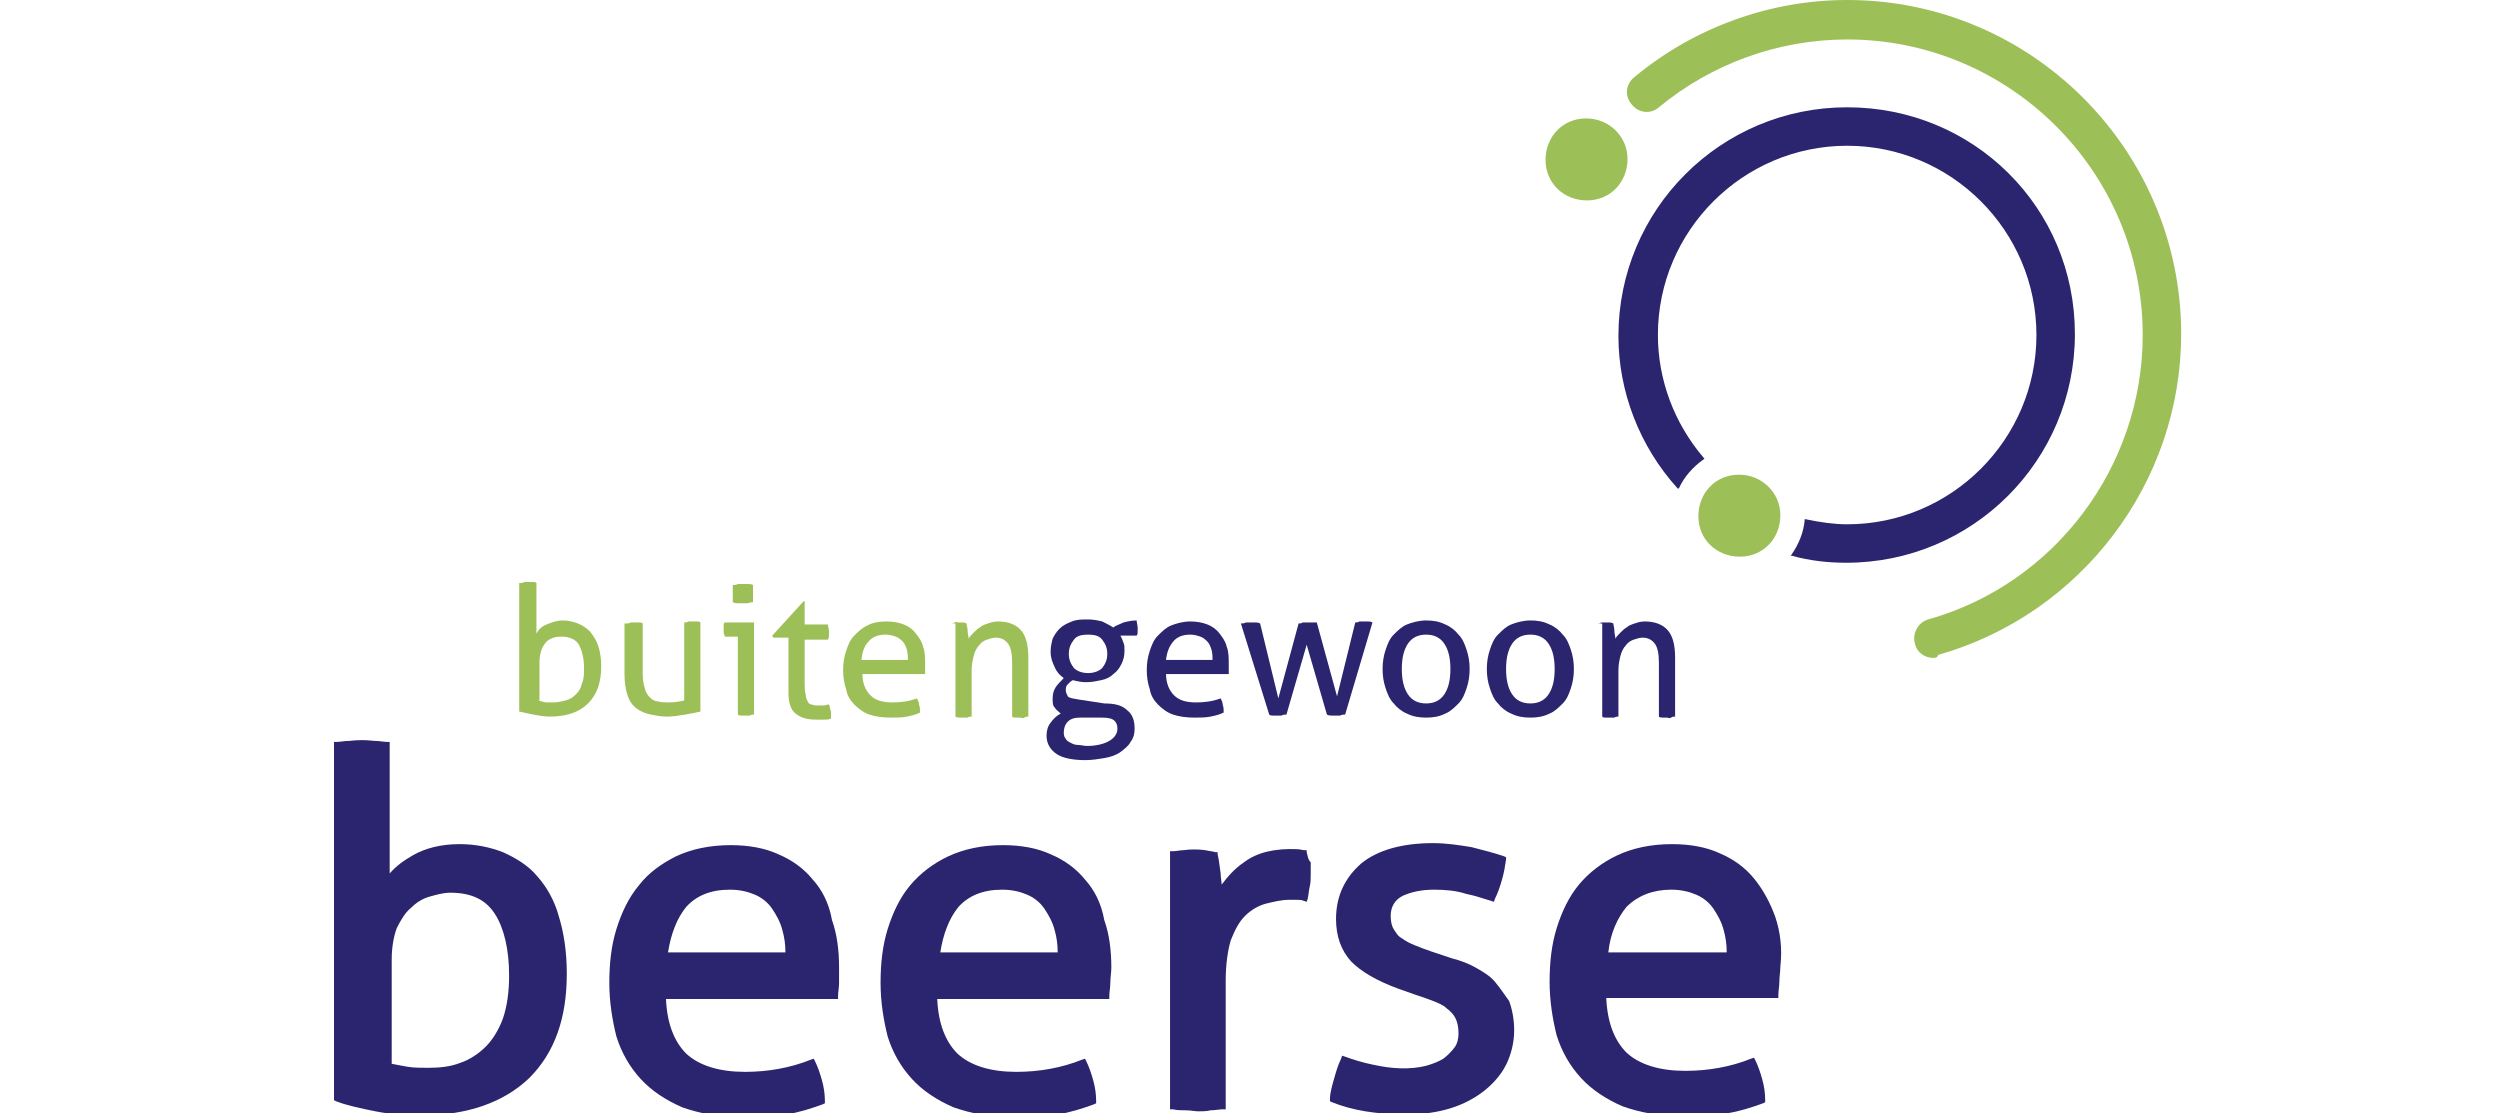 <svg width="247" height="110" viewBox="0 0 247 110" fill="none" xmlns="http://www.w3.org/2000/svg">
<g clip-path="url(#clip0_26_365)">
<path d="M53.1 86.6C52.2 85.5 51 84.8 49.7 84.2C48.4 83.7 47 83.4 45.4 83.4C43.6 83.4 42 83.8 40.8 84.5C39.9 85 39.1 85.6 38.5 86.3V73.3H38.2C37.9 73.3 37.5 73.2 37 73.2C36.1 73.1 35.4 73.1 34.5 73.2C34 73.2 33.6 73.3 33.3 73.3H33V108.7L33.2 108.8C34.2 109.2 35.6 109.5 37.1 109.8C38.6 110.1 40.1 110.2 41.6 110.2C46.2 110.2 49.8 108.9 52.3 106.5C54.8 104 56 100.6 56 96.2C56 94 55.7 92.1 55.2 90.5C54.8 89 54 87.6 53.1 86.6ZM49.7 100.6C49.3 101.7 48.7 102.7 48 103.4C47.3 104.1 46.4 104.7 45.5 105C44.5 105.4 43.4 105.5 42.3 105.5C41.6 105.5 40.9 105.5 40.3 105.4C39.7 105.3 39.2 105.2 38.7 105.1V94.8C38.7 93.6 38.9 92.5 39.2 91.7C39.6 90.9 40 90.2 40.6 89.7C41.1 89.2 41.7 88.8 42.4 88.6C43.1 88.4 43.8 88.2 44.5 88.2C46.6 88.2 48 88.9 48.9 90.3C49.8 91.7 50.3 93.8 50.3 96.4C50.3 98 50.1 99.4 49.7 100.6Z" fill="#2B246E"/>
<path d="M80.3 86.9C79.4 85.8 78.3 85 76.9 84.4C75.6 83.8 74 83.5 72.2 83.5C70.1 83.5 68.3 83.9 66.8 84.6C65.4 85.3 64.1 86.2 63.1 87.5C62.1 88.7 61.4 90.2 60.9 91.8C60.4 93.4 60.2 95.2 60.2 97.1C60.2 99 60.5 100.8 60.9 102.4C61.4 104 62.2 105.4 63.3 106.6C64.4 107.8 65.8 108.7 67.4 109.4C69.1 110 71.1 110.4 73.4 110.4C75 110.4 76.4 110.3 77.7 110.1C79 109.9 80.2 109.5 81.3 109.1L81.5 109V108.8C81.5 108.1 81.4 107.4 81.2 106.7C81 106 80.8 105.4 80.5 104.8L80.4 104.6L80.1 104.7C78.1 105.5 75.9 105.9 73.6 105.9C71.1 105.9 69.1 105.3 67.8 104.1C66.6 102.9 65.9 101.1 65.8 98.7H82.8V98.4C82.8 98 82.9 97.6 82.9 97.1V95.6C82.9 93.9 82.7 92.3 82.2 90.9C81.9 89.2 81.2 87.9 80.3 86.9ZM72.1 87.9C73.1 87.9 73.9 88.1 74.6 88.4C75.3 88.7 75.9 89.2 76.3 89.8C76.7 90.4 77.1 91.1 77.3 91.9C77.5 92.6 77.6 93.3 77.6 94.1H66C66.3 92.2 66.9 90.7 67.8 89.6C68.8 88.5 70.2 87.9 72.1 87.9Z" fill="#2B246E"/>
<path d="M107.2 86.9C106.3 85.8 105.2 85 103.8 84.4C102.5 83.8 100.9 83.5 99.1 83.5C97 83.5 95.2 83.9 93.7 84.6C92.2 85.3 90.9 86.3 89.9 87.5C88.9 88.7 88.2 90.2 87.7 91.8C87.2 93.4 87 95.2 87 97.1C87 99 87.3 100.8 87.7 102.4C88.2 104 89 105.4 90.1 106.6C91.2 107.8 92.6 108.7 94.2 109.4C95.9 110 97.9 110.4 100.2 110.4C101.8 110.4 103.2 110.3 104.5 110.1C105.8 109.9 107 109.5 108.1 109.1L108.3 109V108.8C108.3 108.1 108.2 107.4 108 106.7C107.8 106 107.6 105.4 107.3 104.8L107.2 104.6L106.9 104.7C104.9 105.5 102.7 105.9 100.4 105.9C97.9 105.9 95.9 105.3 94.6 104.1C93.4 102.9 92.7 101.1 92.6 98.7H109.6V98.4C109.6 98 109.7 97.6 109.7 97.1C109.7 96.6 109.8 96.1 109.8 95.6C109.8 93.9 109.6 92.3 109.1 90.9C108.8 89.2 108.1 87.9 107.2 86.9ZM99 87.9C100 87.9 100.8 88.1 101.5 88.4C102.2 88.7 102.8 89.2 103.2 89.8C103.6 90.4 104 91.1 104.2 91.9C104.4 92.6 104.5 93.3 104.5 94.1H92.9C93.2 92.2 93.8 90.7 94.7 89.6C95.7 88.5 97.1 87.9 99 87.9Z" fill="#2B246E"/>
<path d="M129.1 84.2V84H128.9C128.7 84 128.4 83.9 128.2 83.9C126 83.8 124.2 84.2 122.9 85.2C122 85.8 121.3 86.6 120.7 87.4C120.7 87.1 120.6 86.7 120.6 86.3C120.5 85.5 120.4 84.8 120.3 84.4V84.2H120.1C119.8 84.1 119.5 84.1 119.1 84C118.4 83.9 117.6 83.9 116.9 84C116.6 84 116.2 84.1 115.9 84.1H115.6V109.6H115.9C116.3 109.7 116.7 109.7 117.2 109.7C117.6 109.7 118.1 109.8 118.4 109.8C118.8 109.8 119.2 109.8 119.6 109.7C120 109.7 120.5 109.6 120.8 109.6H121.1V96.9C121.1 95.3 121.3 93.9 121.6 92.9C122 91.9 122.4 91.1 123 90.5C123.6 89.9 124.3 89.5 125 89.3C125.8 89.1 126.6 88.9 127.4 88.9H128.1C128.3 88.9 128.6 88.9 128.8 89L129.1 89.1L129.2 88.8C129.3 88.4 129.3 88 129.4 87.6C129.5 87.2 129.5 86.8 129.5 86.3V85.2C129.2 84.9 129.2 84.5 129.1 84.2Z" fill="#2B246E"/>
<path d="M147.7 97C147.2 96.4 146.5 96 145.8 95.6C145.1 95.2 144.3 94.9 143.5 94.7L141.4 94C140.8 93.8 140.3 93.6 139.8 93.4C139.3 93.2 138.9 93 138.5 92.7C138.1 92.5 137.9 92.1 137.7 91.8C137.5 91.5 137.4 91 137.4 90.5C137.4 89.6 137.8 88.9 138.6 88.5C139.5 88.1 140.5 87.9 141.7 87.9C142.8 87.9 143.9 88 144.8 88.3C145.8 88.5 146.6 88.8 147.3 89L147.6 89.1L147.7 88.8C148 88.2 148.2 87.6 148.4 86.9C148.6 86.2 148.7 85.6 148.8 84.9V84.7L148.6 84.6C147.7 84.3 146.6 84 145.4 83.7C144.2 83.5 142.9 83.3 141.6 83.3C138.5 83.3 136.1 84 134.5 85.3C132.9 86.7 132 88.5 132 90.8C132 92.5 132.5 93.9 133.5 95C134.5 96 136 96.9 138.2 97.7L139.9 98.3C140.5 98.5 141.1 98.7 141.6 98.9C142.1 99.1 142.6 99.3 142.9 99.6C143.3 99.9 143.6 100.2 143.8 100.6C144 101 144.1 101.5 144.1 102.1C144.1 102.6 144 103.1 143.7 103.5C143.4 103.9 143 104.3 142.6 104.6C142.1 104.9 141.6 105.1 140.9 105.3C139.3 105.7 137.5 105.6 135.7 105.2C134.7 105 133.7 104.7 132.9 104.4L132.6 104.3L132.5 104.6C132.2 105.2 132 105.9 131.8 106.6C131.6 107.3 131.4 108 131.4 108.6V108.8L131.6 108.9C132.6 109.3 133.7 109.6 134.9 109.8C136.1 110 137.5 110.1 139 110.1C140.6 110.1 142 109.9 143.3 109.5C144.6 109.1 145.7 108.5 146.6 107.8C147.5 107.1 148.3 106.2 148.8 105.2C149.3 104.2 149.6 103 149.6 101.8C149.6 100.7 149.4 99.7 149.1 98.9C148.6 98.2 148.2 97.6 147.7 97Z" fill="#2B246E"/>
<path d="M175.4 90.6C174.9 89.2 174.2 87.9 173.3 86.8C172.4 85.7 171.3 84.9 169.9 84.3C168.6 83.7 167 83.4 165.2 83.4C163.1 83.4 161.3 83.8 159.8 84.5C158.3 85.2 157 86.2 156 87.4C155 88.6 154.3 90.1 153.8 91.7C153.3 93.3 153.1 95.1 153.1 97C153.1 98.9 153.4 100.7 153.8 102.3C154.3 103.9 155.1 105.3 156.2 106.5C157.3 107.7 158.7 108.6 160.3 109.3C162 109.9 164 110.3 166.3 110.3C167.9 110.3 169.3 110.2 170.6 110C171.9 109.8 173.1 109.4 174.2 109L174.4 108.9V108.7C174.4 108 174.3 107.3 174.1 106.6C173.9 105.9 173.7 105.3 173.4 104.7L173.3 104.5L173 104.6C171 105.4 168.8 105.8 166.5 105.8C164 105.8 162 105.2 160.7 104C159.5 102.8 158.8 101 158.7 98.6H175.7V98.3C175.7 97.9 175.8 97.5 175.8 97C175.8 96.5 175.9 96 175.9 95.5C176.1 93.7 175.9 92.1 175.4 90.6ZM165.1 87.9C166.1 87.9 166.9 88.1 167.6 88.4C168.3 88.7 168.9 89.2 169.3 89.8C169.7 90.4 170.1 91.1 170.3 91.9C170.5 92.6 170.6 93.3 170.6 94.1H158.9C159.1 92.2 159.8 90.7 160.7 89.6C161.8 88.5 163.3 87.9 165.1 87.9Z" fill="#2B246E"/>
<path d="M182.5 10.6C170 10.6 159.9 20.7 159.9 33.2C159.9 38.7 162 44.1 165.7 48.2L165.8 48.3L165.9 48.2C166.4 47.1 167.3 46.1 168.3 45.4L168.4 45.3L168.3 45.2C165.4 41.8 163.8 37.5 163.8 33.1C163.8 22.8 172.2 14.4 182.5 14.4C192.8 14.4 201.2 22.8 201.2 33.1C201.2 43.4 192.8 51.8 182.5 51.8C181.2 51.8 179.8 51.6 178.4 51.3H178.3V51.4C178.2 52.6 177.7 53.8 177 54.8L176.9 54.9H177C178.8 55.4 180.6 55.6 182.4 55.6C194.9 55.6 205 45.5 205 33C205 20.5 195 10.6 182.5 10.6Z" fill="#2B246E"/>
<path d="M191 65C190.2 65 189.4 64.5 189.2 63.6C188.9 62.6 189.5 61.5 190.5 61.2C203 57.7 211.7 46.1 211.7 33.1C211.7 17 198.6 3.9 182.5 3.9C175.7 3.9 169.1 6.3 163.9 10.6C163.1 11.3 161.9 11.2 161.2 10.3C160.5 9.5 160.6 8.3 161.5 7.6C167.4 2.7 174.9 0 182.5 0C200.7 0 215.5 14.8 215.5 33C215.5 47.7 205.6 60.7 191.5 64.7C191.4 65 191.2 65 191 65Z" fill="#9DBF58"/>
<path d="M160.8 15.7C160.8 13.5 159 11.7 156.7 11.7C154.4 11.7 152.7 13.5 152.7 15.8C152.7 18.1 154.5 19.8 156.8 19.8C159.1 19.8 160.8 18 160.8 15.7Z" fill="#9DBF58"/>
<path d="M175.9 50.9C175.9 48.7 174.1 46.9 171.8 46.9C169.5 46.9 167.8 48.7 167.8 51C167.8 53.3 169.6 55 171.9 55C174.2 55 175.9 53.2 175.9 50.9Z" fill="#9DBF58"/>
<path d="M51.4 57.6C51.5 57.6 51.7 57.6 51.8 57.5H52.6C52.8 57.5 52.9 57.5 53 57.6V62.6C53.2 62.2 53.5 61.9 54 61.7C54.5 61.5 55 61.3 55.6 61.3C56.1 61.3 56.6 61.4 57.1 61.6C57.6 61.8 58 62.1 58.3 62.4C58.6 62.8 58.9 63.2 59.1 63.8C59.3 64.4 59.4 65.1 59.4 65.8C59.4 67.4 59 68.6 58.1 69.5C57.2 70.4 55.9 70.8 54.3 70.8C53.8 70.8 53.2 70.7 52.7 70.6C52.2 70.5 51.7 70.4 51.3 70.3V57.6H51.4ZM53.2 69.2C53.4 69.3 53.6 69.3 53.9 69.4H54.7C55.1 69.4 55.5 69.3 55.9 69.2C56.3 69.1 56.6 68.9 56.9 68.6C57.2 68.3 57.4 68 57.5 67.5C57.7 67.1 57.7 66.6 57.7 66C57.7 65 57.5 64.3 57.2 63.7C56.9 63.2 56.3 62.9 55.5 62.9C55.2 62.9 55 62.9 54.7 63C54.4 63.1 54.2 63.2 54 63.4C53.8 63.6 53.6 63.9 53.5 64.2C53.4 64.5 53.3 64.9 53.3 65.4V69.2H53.2Z" fill="#9DBF58"/>
<path d="M61.9 61.6C62 61.6 62.2 61.6 62.3 61.5H63.1C63.3 61.5 63.4 61.5 63.5 61.6V66.6C63.5 67.2 63.6 67.6 63.7 68C63.8 68.4 64 68.7 64.2 68.9C64.4 69.1 64.7 69.3 65 69.3C65.3 69.4 65.7 69.4 66.1 69.4C66.7 69.4 67.2 69.3 67.6 69.2V61.5C67.7 61.5 67.9 61.5 68 61.4H68.8C69 61.4 69.1 61.4 69.2 61.5V70.3C68.8 70.4 68.3 70.5 67.7 70.6C67.1 70.7 66.5 70.8 65.9 70.8C65.3 70.8 64.8 70.7 64.3 70.6C63.8 70.5 63.3 70.3 62.9 70C62.5 69.7 62.2 69.3 62 68.7C61.8 68.1 61.7 67.4 61.7 66.5V61.6H61.9Z" fill="#9DBF58"/>
<path d="M72.8 62.9H71.6C71.6 62.8 71.6 62.7 71.5 62.6V61.8C71.5 61.7 71.5 61.6 71.6 61.5H74.5V70.6C74.4 70.6 74.2 70.6 74.1 70.7H73.3C73.1 70.7 73 70.7 72.9 70.6V62.9H72.8ZM72.4 59.5V57.8C72.6 57.8 72.7 57.8 72.9 57.7H73.9C74.1 57.7 74.2 57.7 74.4 57.8V59.5C74.3 59.5 74.1 59.5 73.9 59.6H72.9C72.8 59.6 72.6 59.6 72.4 59.5Z" fill="#9DBF58"/>
<path d="M77.8 63H76.4L76.3 62.8L79.4 59.4H79.5V61.7H81.8C81.8 61.9 81.9 62.1 81.9 62.4V62.8C81.9 62.9 81.9 63 81.8 63.2H79.5V67.4C79.5 67.9 79.5 68.3 79.6 68.6C79.6 68.9 79.7 69.1 79.8 69.3C79.9 69.5 80 69.6 80.2 69.6C80.4 69.7 80.6 69.7 80.8 69.7H81.4C81.6 69.7 81.7 69.6 81.9 69.6C82 69.8 82 70.1 82.1 70.3V71C81.9 71.1 81.6 71.1 81.4 71.1H80.6C79.7 71.1 79.1 70.9 78.6 70.5C78.1 70.1 77.9 69.4 77.9 68.4V63H77.8Z" fill="#9DBF58"/>
<path d="M85.2 66.5C85.2 67.5 85.5 68.2 86 68.7C86.5 69.2 87.2 69.4 88.2 69.4C89 69.4 89.8 69.3 90.6 69C90.7 69.2 90.8 69.4 90.8 69.6C90.9 69.9 90.9 70.1 90.9 70.4C90.5 70.6 90.1 70.7 89.6 70.8C89.1 70.9 88.6 70.9 88 70.9C87.2 70.9 86.5 70.8 85.9 70.6C85.3 70.4 84.8 70 84.4 69.6C84 69.2 83.7 68.7 83.6 68.1C83.4 67.5 83.3 66.9 83.3 66.2C83.3 65.5 83.4 64.9 83.6 64.3C83.8 63.7 84 63.2 84.4 62.8C84.8 62.4 85.2 62 85.7 61.8C86.2 61.5 86.9 61.4 87.6 61.4C88.2 61.4 88.8 61.5 89.3 61.7C89.8 61.9 90.2 62.2 90.5 62.6C90.8 63 91.1 63.4 91.2 63.9C91.4 64.4 91.4 65 91.4 65.6V66.6H85.2V66.5ZM89.7 65.2C89.7 64.9 89.7 64.6 89.6 64.2C89.5 63.9 89.4 63.6 89.2 63.4C89 63.2 88.8 63 88.5 62.9C88.2 62.8 87.9 62.7 87.5 62.7C86.8 62.7 86.2 62.9 85.8 63.4C85.4 63.8 85.2 64.4 85.1 65.2H89.7Z" fill="#9DBF58"/>
<path d="M93.9 61.6C94 61.6 94.2 61.6 94.3 61.5C94.4 61.4 94.6 61.5 94.7 61.5H95.1C95.2 61.5 95.3 61.5 95.5 61.6C95.5 61.8 95.6 62 95.6 62.3C95.6 62.6 95.7 62.9 95.7 63.1C95.8 62.9 96 62.7 96.2 62.5C96.4 62.3 96.6 62.1 96.8 62C97 61.8 97.3 61.7 97.6 61.6C97.9 61.5 98.2 61.4 98.6 61.4C99.6 61.4 100.4 61.7 100.9 62.3C101.4 62.9 101.6 63.8 101.6 65V70.8C101.5 70.8 101.3 70.8 101.2 70.9C101.1 71 100.9 70.9 100.8 70.9H100.4C100.2 70.9 100.1 70.9 100 70.8V65.5C100 64.7 99.9 64 99.6 63.6C99.3 63.2 98.9 63 98.4 63C98.1 63 97.8 63.1 97.5 63.2C97.2 63.3 96.9 63.5 96.7 63.8C96.5 64 96.3 64.4 96.2 64.8C96.1 65.2 96 65.7 96 66.2V70.8C95.9 70.8 95.7 70.8 95.6 70.9H94.8C94.7 70.9 94.5 70.9 94.4 70.8V61.6H93.9Z" fill="#9DBF58"/>
<path d="M109.1 69.5C110.2 69.5 110.9 69.7 111.4 70.2C111.9 70.6 112.1 71.2 112.1 72C112.1 72.5 112 72.9 111.7 73.3C111.5 73.7 111.1 74 110.7 74.3C110.3 74.6 109.7 74.8 109.1 74.9C108.5 75 107.9 75.1 107.2 75.1C106 75.1 105 74.9 104.4 74.5C103.8 74.1 103.4 73.5 103.4 72.7C103.4 72.2 103.5 71.8 103.8 71.4C104.1 71 104.4 70.7 104.8 70.5C104.6 70.3 104.4 70.2 104.2 69.9C104 69.7 104 69.4 104 69C104 68.6 104.1 68.2 104.3 67.9C104.5 67.6 104.8 67.3 105.1 67C104.7 66.7 104.4 66.4 104.2 65.9C104 65.5 103.8 65 103.8 64.4C103.8 63.9 103.9 63.5 104 63.1C104.2 62.7 104.4 62.4 104.7 62.1C105 61.8 105.4 61.6 105.9 61.4C106.4 61.2 106.9 61.2 107.5 61.2C108 61.2 108.5 61.3 108.9 61.4C109.3 61.6 109.7 61.8 110 62C110.2 61.8 110.6 61.7 111 61.5C111.4 61.4 111.8 61.3 112.3 61.3C112.3 61.5 112.4 61.8 112.4 62V62.4C112.4 62.5 112.4 62.7 112.3 62.8H110.7C110.8 63 110.9 63.2 111 63.5C111.1 63.7 111.1 64 111.1 64.3C111.1 64.8 111 65.2 110.8 65.6C110.6 66 110.4 66.3 110 66.6C109.7 66.9 109.3 67.1 108.8 67.2C108.3 67.3 107.9 67.4 107.3 67.4C106.8 67.4 106.4 67.3 106 67.2C105.8 67.3 105.7 67.4 105.5 67.6C105.3 67.8 105.3 68 105.3 68.2C105.3 68.4 105.4 68.6 105.5 68.8C105.7 69 106 69 106.5 69.1L109.1 69.5ZM106.7 70.9C106.2 70.9 105.8 71 105.5 71.3C105.2 71.6 105.1 72 105.1 72.4C105.1 72.7 105.2 72.9 105.3 73C105.4 73.2 105.6 73.3 105.8 73.4C106 73.5 106.2 73.6 106.5 73.6C106.8 73.6 107.1 73.7 107.4 73.7C108.3 73.7 109.1 73.5 109.6 73.2C110.1 72.9 110.4 72.5 110.4 72C110.4 71.6 110.3 71.4 110.1 71.2C109.9 71 109.5 70.9 108.9 70.9H106.7ZM107.5 66.5C108.1 66.5 108.6 66.3 108.9 66C109.2 65.6 109.4 65.2 109.4 64.6C109.4 64 109.2 63.6 108.9 63.2C108.6 62.8 108.1 62.7 107.5 62.7C106.9 62.7 106.4 62.8 106.1 63.2C105.8 63.6 105.6 64 105.6 64.6C105.6 65.2 105.8 65.6 106.1 66C106.4 66.3 106.9 66.5 107.5 66.5Z" fill="#2B246E"/>
<path d="M115.2 66.5C115.2 67.5 115.5 68.2 116 68.7C116.5 69.2 117.2 69.4 118.2 69.4C119 69.4 119.8 69.3 120.6 69C120.7 69.2 120.8 69.4 120.8 69.6C120.9 69.9 120.9 70.1 120.9 70.4C120.5 70.6 120.1 70.7 119.6 70.8C119.1 70.9 118.6 70.9 118 70.9C117.2 70.9 116.5 70.8 115.9 70.6C115.3 70.4 114.8 70 114.4 69.6C114 69.2 113.7 68.7 113.6 68.1C113.4 67.5 113.3 66.9 113.3 66.2C113.3 65.5 113.4 64.9 113.6 64.3C113.8 63.7 114 63.2 114.4 62.8C114.8 62.4 115.2 62 115.7 61.8C116.2 61.6 116.9 61.4 117.6 61.4C118.2 61.4 118.8 61.5 119.3 61.7C119.8 61.9 120.2 62.2 120.5 62.6C120.8 63 121.1 63.4 121.2 63.9C121.4 64.4 121.4 65 121.4 65.6V66.6H115.2V66.5ZM119.8 65.2C119.8 64.9 119.8 64.6 119.7 64.2C119.6 63.9 119.5 63.6 119.3 63.4C119.1 63.2 118.9 63 118.6 62.9C118.3 62.8 118 62.7 117.6 62.7C116.9 62.7 116.3 62.9 115.9 63.4C115.5 63.9 115.3 64.4 115.2 65.2H119.8Z" fill="#2B246E"/>
<path d="M122.6 61.6C122.8 61.6 122.9 61.6 123.1 61.5H124C124.2 61.5 124.3 61.5 124.5 61.6L126.3 69L128.3 61.6C128.4 61.6 128.6 61.6 128.7 61.5H130.1L132.1 68.8L133.9 61.5C134 61.5 134.2 61.5 134.3 61.4H135.1C135.3 61.4 135.4 61.4 135.6 61.5L132.9 70.6C132.7 70.6 132.6 70.6 132.4 70.7H131.6C131.4 70.7 131.3 70.7 131.1 70.6L129.1 63.7L127.1 70.6C126.9 70.6 126.8 70.6 126.6 70.7H125.8C125.6 70.7 125.5 70.7 125.4 70.6L122.6 61.6Z" fill="#2B246E"/>
<path d="M140.9 70.9C140.2 70.9 139.6 70.8 139 70.5C138.5 70.3 138 69.9 137.7 69.5C137.3 69.1 137.1 68.6 136.9 68C136.7 67.4 136.6 66.8 136.6 66.1C136.6 65.4 136.7 64.8 136.9 64.2C137.1 63.6 137.3 63.1 137.7 62.7C138.1 62.3 138.5 61.9 139 61.7C139.5 61.5 140.2 61.3 140.9 61.3C141.6 61.3 142.2 61.4 142.8 61.7C143.3 61.9 143.8 62.3 144.1 62.7C144.5 63.1 144.7 63.6 144.9 64.2C145.1 64.8 145.2 65.4 145.2 66.1C145.2 66.8 145.1 67.4 144.9 68C144.7 68.6 144.5 69.1 144.1 69.5C143.7 69.9 143.3 70.3 142.8 70.5C142.2 70.8 141.6 70.9 140.9 70.9ZM140.9 69.5C141.7 69.5 142.3 69.2 142.7 68.6C143.1 68 143.3 67.2 143.3 66.1C143.3 65 143.1 64.2 142.7 63.6C142.3 63 141.7 62.7 140.9 62.7C140.1 62.7 139.5 63 139.1 63.6C138.7 64.2 138.5 65 138.5 66.1C138.5 67.2 138.7 68 139.1 68.6C139.5 69.2 140.1 69.5 140.9 69.5Z" fill="#2B246E"/>
<path d="M151.2 70.9C150.5 70.9 149.9 70.8 149.3 70.5C148.8 70.3 148.3 69.9 148 69.5C147.6 69.1 147.4 68.6 147.2 68C147 67.4 146.9 66.8 146.9 66.1C146.9 65.4 147 64.8 147.2 64.2C147.4 63.6 147.6 63.1 148 62.7C148.4 62.3 148.8 61.9 149.3 61.7C149.8 61.5 150.5 61.3 151.2 61.3C151.9 61.3 152.5 61.4 153.1 61.7C153.6 61.9 154.1 62.3 154.4 62.7C154.8 63.1 155 63.6 155.2 64.2C155.4 64.8 155.5 65.4 155.5 66.1C155.5 66.8 155.4 67.4 155.2 68C155 68.6 154.8 69.1 154.4 69.5C154 69.9 153.6 70.3 153.1 70.5C152.5 70.8 151.9 70.9 151.2 70.9ZM151.2 69.5C152 69.5 152.6 69.2 153 68.6C153.4 68 153.6 67.2 153.6 66.1C153.6 65 153.4 64.2 153 63.6C152.6 63 152 62.7 151.2 62.7C150.4 62.7 149.8 63 149.4 63.6C149 64.2 148.8 65 148.8 66.1C148.8 67.2 149 68 149.4 68.6C149.8 69.2 150.4 69.5 151.2 69.5Z" fill="#2B246E"/>
<path d="M157.8 61.6C157.9 61.6 158.1 61.6 158.2 61.5H159C159.1 61.5 159.2 61.5 159.4 61.6C159.4 61.8 159.5 62 159.5 62.3C159.5 62.6 159.6 62.9 159.6 63.1C159.7 62.9 159.9 62.7 160.1 62.5C160.3 62.3 160.5 62.1 160.7 62C160.9 61.8 161.2 61.7 161.5 61.6C161.8 61.5 162.1 61.4 162.5 61.4C163.5 61.4 164.3 61.7 164.8 62.3C165.3 62.9 165.5 63.8 165.5 65V70.8C165.4 70.8 165.2 70.8 165.1 70.9C165 71 164.8 70.9 164.7 70.9H164.3C164.1 70.9 164 70.9 163.9 70.8V65.5C163.9 64.7 163.8 64 163.5 63.6C163.2 63.2 162.8 63 162.3 63C162 63 161.7 63.1 161.4 63.2C161.1 63.3 160.8 63.5 160.6 63.8C160.4 64 160.2 64.4 160.1 64.8C160 65.2 159.9 65.7 159.9 66.2V70.8C159.8 70.8 159.6 70.8 159.5 70.9H158.7C158.5 70.9 158.4 70.9 158.3 70.8V61.6H157.8Z" fill="#2B246E"/>
</g>
<defs>
<clipPath id="clip0_26_365">
<rect width="247" height="110" fill="white"/>
</clipPath>
</defs>
</svg>
